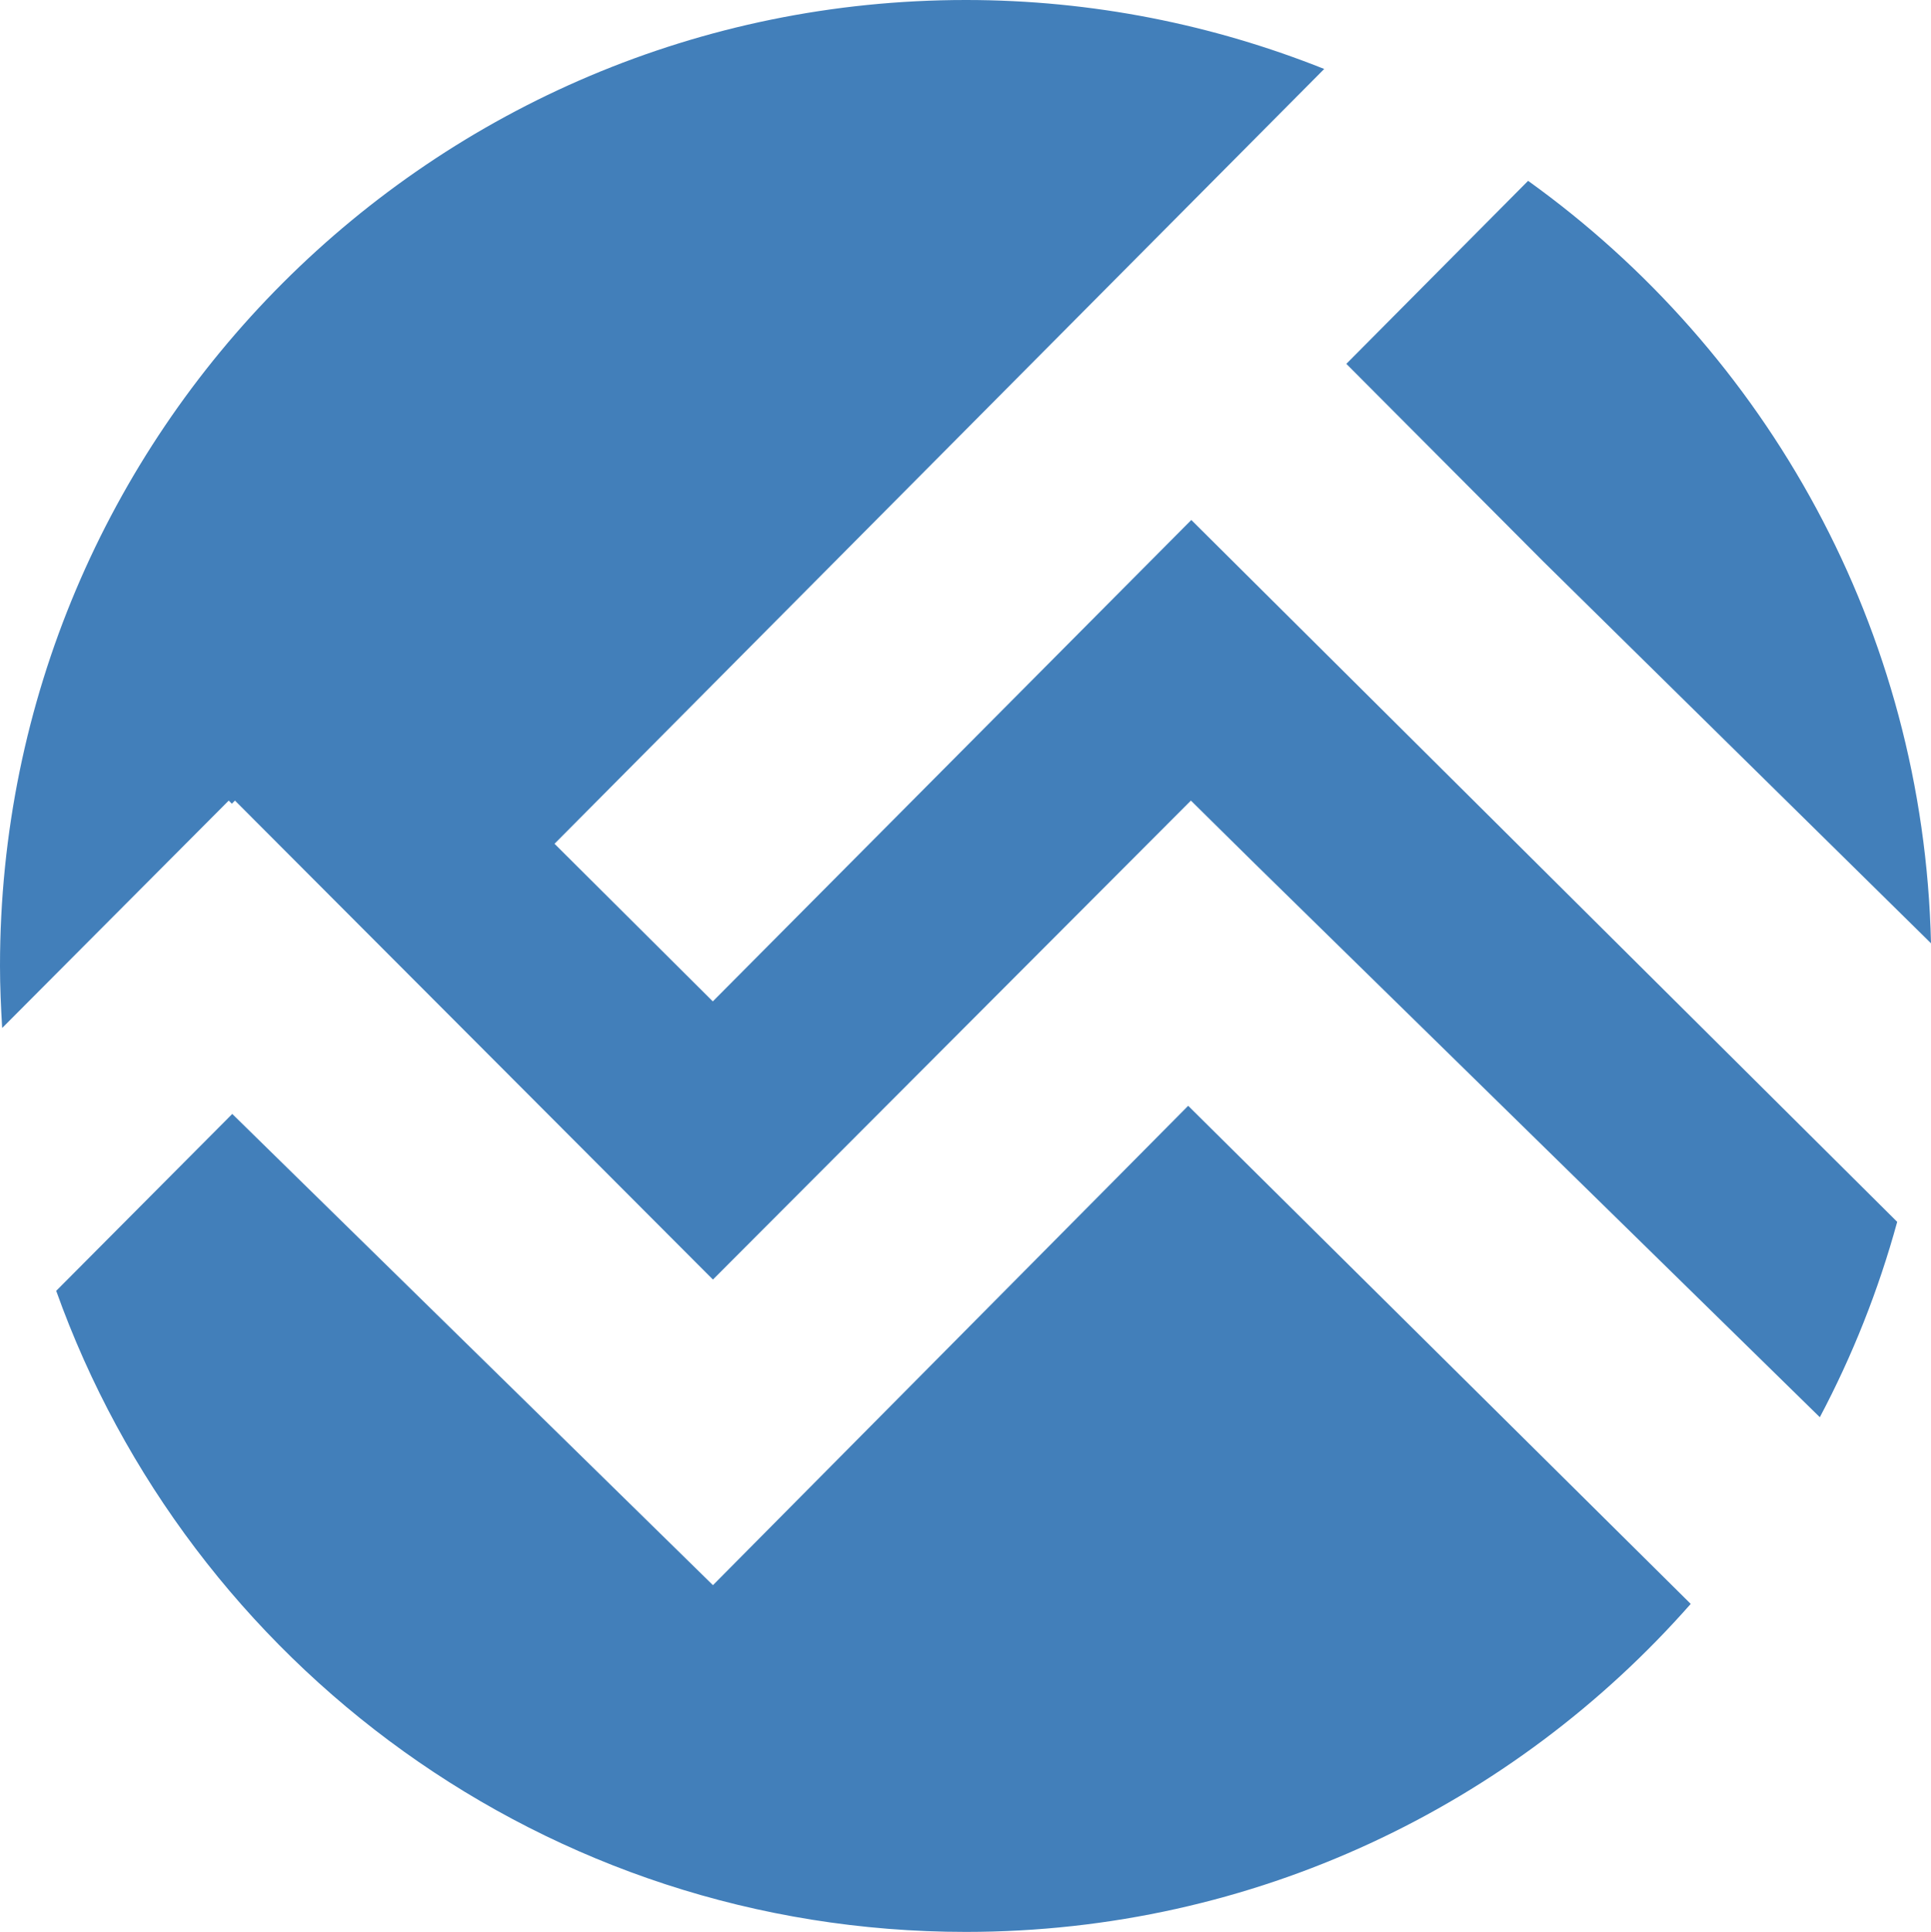 <?xml version="1.0" encoding="utf-8"?>
<!-- Generator: Adobe Illustrator 25.2.0, SVG Export Plug-In . SVG Version: 6.00 Build 0)  -->
<svg version="1.1" id="Layer_1" xmlns="http://www.w3.org/2000/svg" xmlns:xlink="http://www.w3.org/1999/xlink" x="0px" y="0px"
	 viewBox="0 0 142.25 142.29" style="enable-background:new 0 0 142.25 142.29;" xml:space="preserve">
<style type="text/css">
	.st0{fill:#427FBA;}
</style>
<g>
	<path class="st0" d="M142.25,69.48c-0.53-23.15-12.11-43.55-29.68-56.16L99.18,26.8l14.52,14.57L142.25,69.48z"/>
	<path class="st0" d="M16.85,58.97l0.23,0.23l0.23-0.23l35.21,35.28l35.21-35.28l4.68,4.62l41.65,40.8c2.4-4.53,4.32-9.35,5.7-14.39
		L87.76,38.3L52.51,73.76L40.85,62.15l56.7-57.07C89.38,1.82,80.48,0,71.15,0C31.85,0,0,31.85,0,71.15c0,1.54,0.07,3.06,0.16,4.57
		L16.85,58.97z"/>
	<path class="st0" d="M87.53,81.45l-35.01,35.31L17.11,82.05L4.14,95.08c9.83,27.52,36.11,47.22,67.01,47.22
		c21.28,0,40.36-9.35,53.4-24.16L87.53,81.45z"/>
</g>
</svg>

